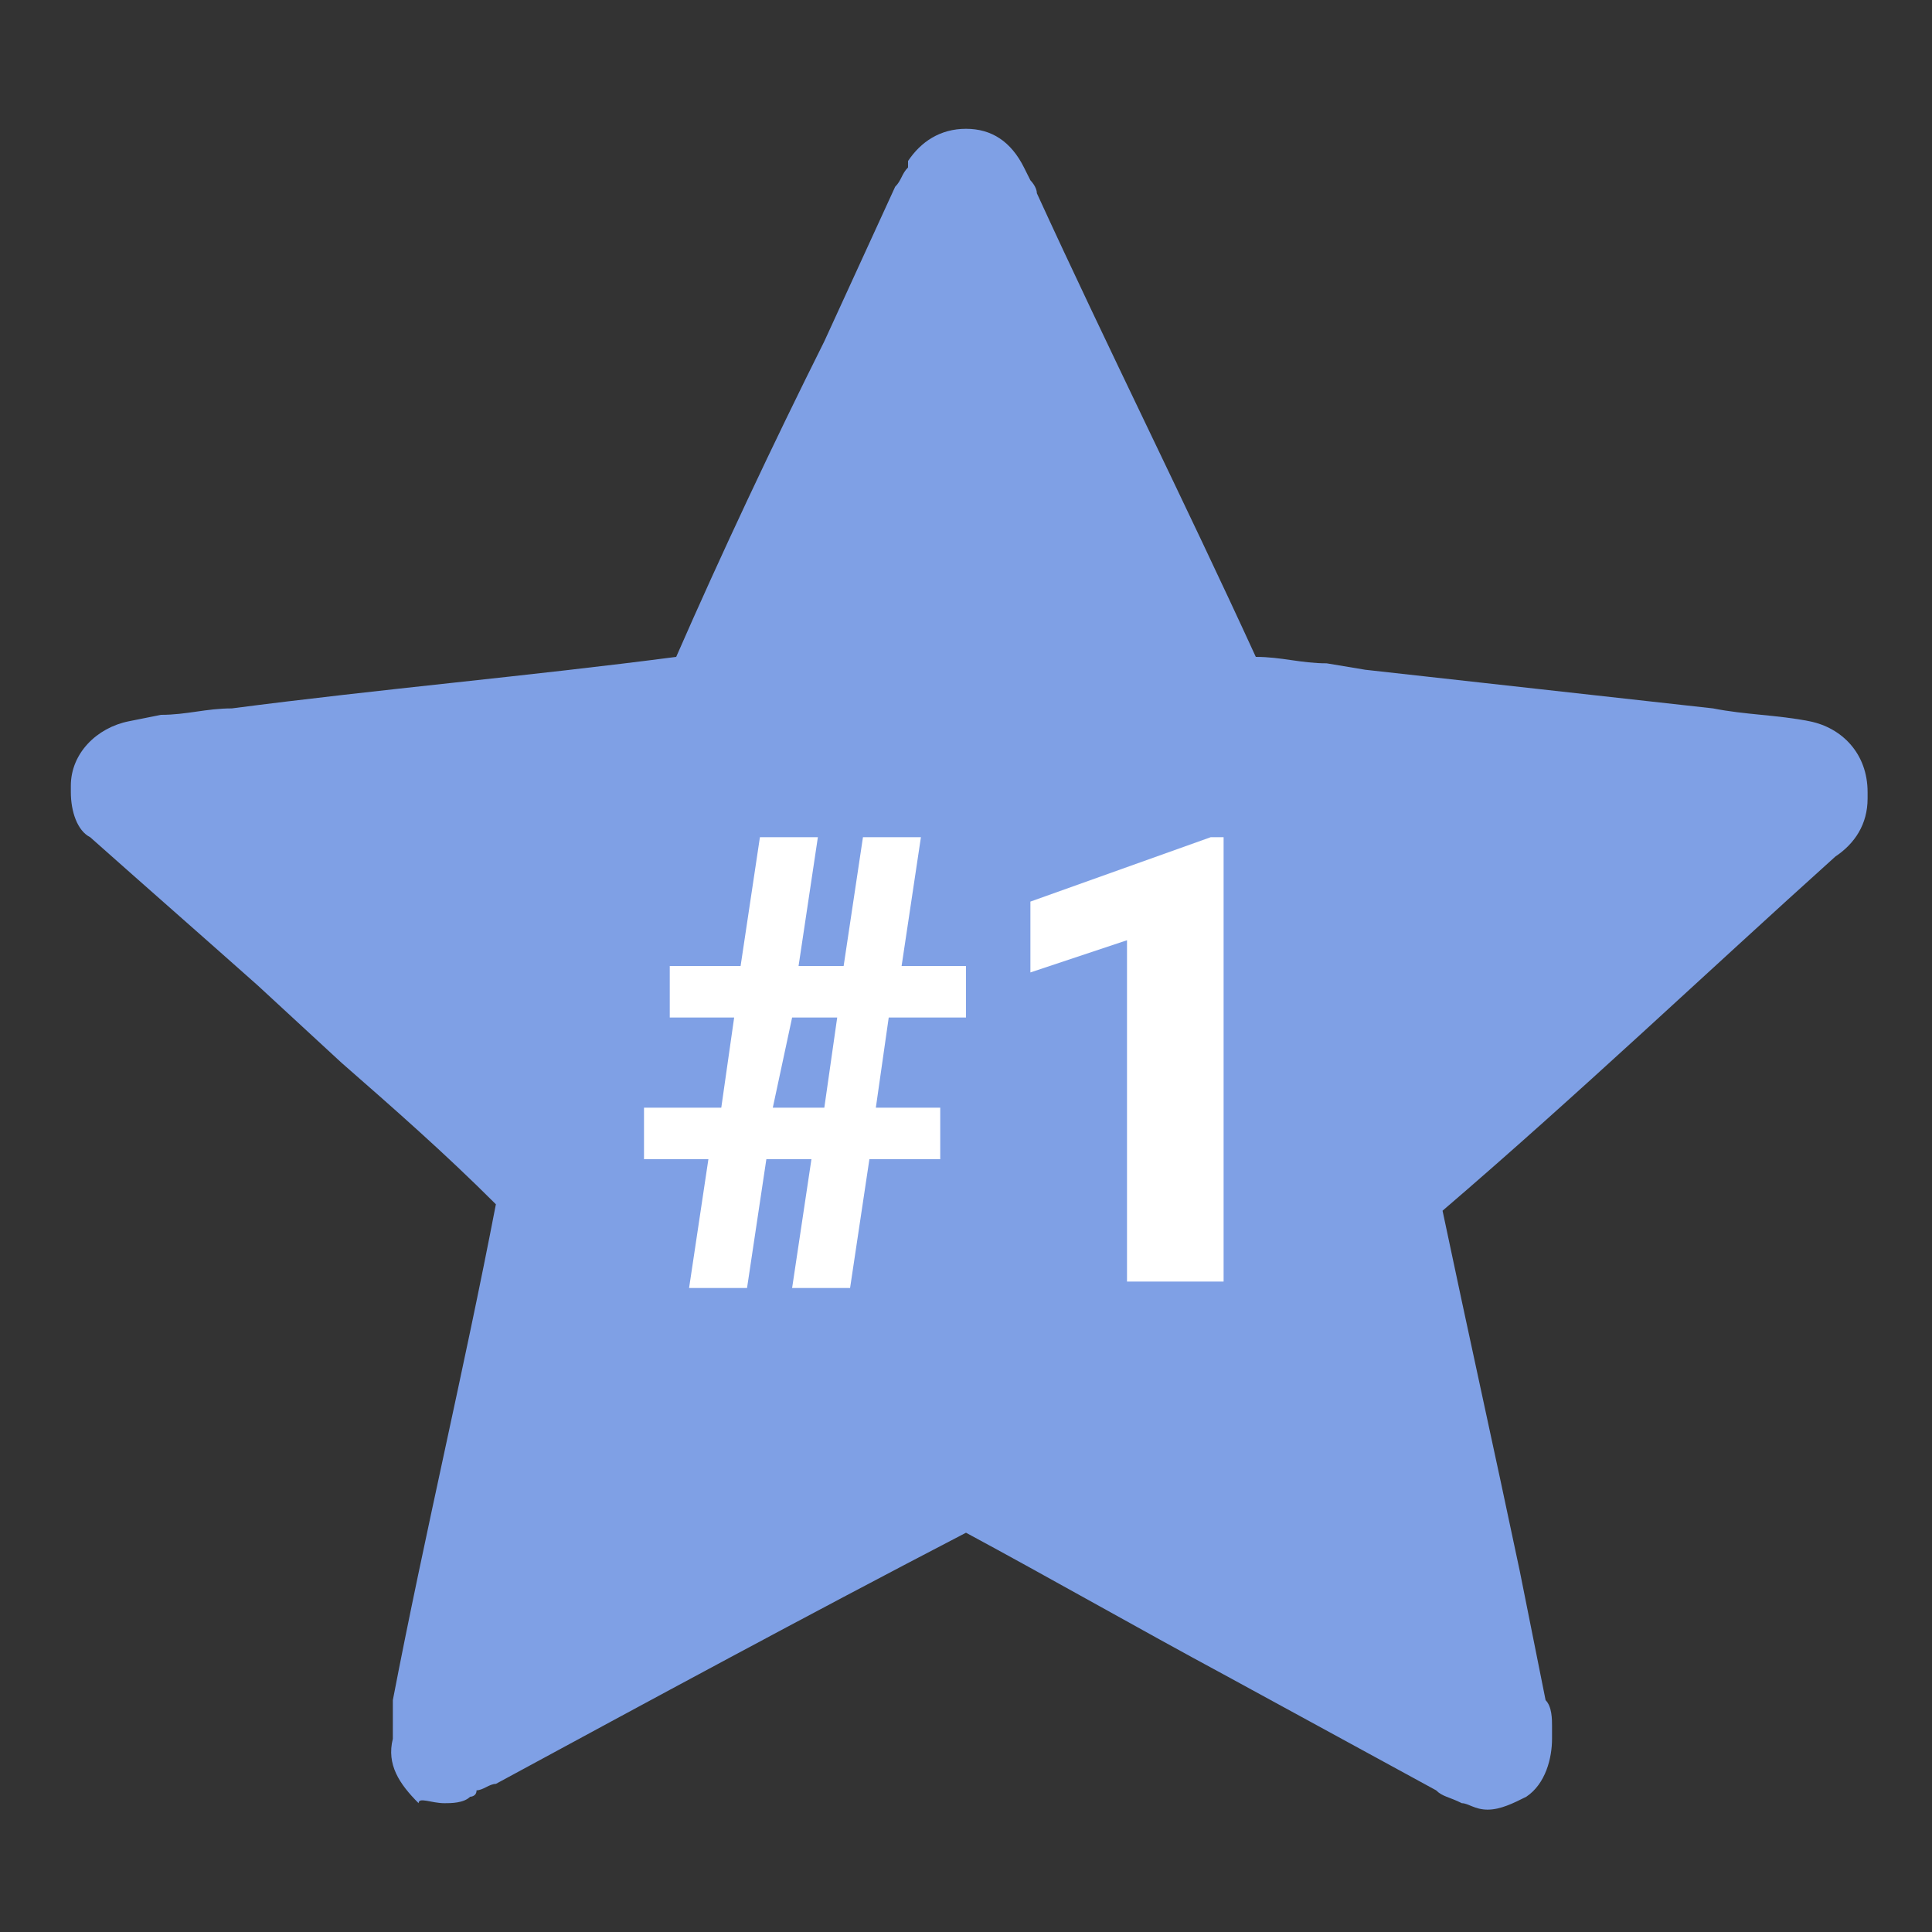 <?xml version="1.0" encoding="utf-8"?>
<!-- Generator: Adobe Illustrator 21.1.0, SVG Export Plug-In . SVG Version: 6.00 Build 0)  -->
<svg version="1.1" id="Layer_1" xmlns="http://www.w3.org/2000/svg" xmlns:xlink="http://www.w3.org/1999/xlink" x="0px" y="0px"
	 width="30px" height="30px" viewBox="0 0 30 30" style="enable-background:new 0 0 30 30;" xml:space="preserve">
<rect x="0" y="0" width="30" height="30" fill="#333333" stroke="none"/>
<style type="text/css">
	.st0{fill:#7FA0E5;}
	.st1{fill:#FFFFFF;}
</style>
<path class="st0" d="M28.1,11.2c-0.5-0.1-1-0.1-1.5-0.2c-1.8-0.2-3.6-0.4-5.4-0.6l-0.6-0.1c-0.4,0-0.7-0.1-1.1-0.1
	c-1.1-2.4-2.3-4.8-3.4-7.2c0-0.1-0.1-0.2-0.1-0.2l-0.1-0.2C15.7,2.2,15.4,2,15,2l0,0c-0.4,0-0.7,0.2-0.9,0.5v0.1
	C14,2.7,14,2.8,13.9,2.9l-1.1,2.4c-0.8,1.6-1.6,3.3-2.3,4.9c-2.3,0.3-4.6,0.5-6.9,0.8c-0.4,0-0.7,0.1-1.1,0.1L2,11.2
	c-0.5,0.1-0.9,0.5-0.9,1v0.1c0,0.3,0.1,0.6,0.3,0.7c0.9,0.8,1.7,1.5,2.6,2.3l1.3,1.2c0.8,0.7,1.6,1.4,2.4,2.2
	c-0.5,2.6-1.1,5.1-1.6,7.7v0.1c0,0.1,0,0.2,0,0.3V27c-0.1,0.4,0.1,0.7,0.4,1c0-0.1,0.2,0,0.4,0c0.1,0,0.3,0,0.4-0.1
	c0,0,0.1,0,0.1-0.1c0.1,0,0.2-0.1,0.3-0.1c2.4-1.3,4.8-2.6,7.3-3.9c1.3,0.7,2.7,1.5,4,2.2c1.1,0.6,2.2,1.2,3.3,1.8
	c0.1,0.1,0.2,0.1,0.4,0.2c0.1,0,0.2,0.1,0.4,0.1c0.2,0,0.4-0.1,0.6-0.2c0.3-0.2,0.4-0.6,0.4-0.9v-0.2c0-0.1,0-0.3-0.1-0.4l-0.4-2
	c-0.4-1.9-0.8-3.7-1.2-5.6c2.1-1.8,4.1-3.7,6.1-5.5c0.3-0.2,0.5-0.5,0.5-0.9v-0.1C29,11.7,28.6,11.3,28.1,11.2z"/>
<path id="_" class="st1" d="M12.3,20h0.9l0.3-2h1.1v-0.8h-1l0.2-1.4H15V15h-1l0.3-2h-0.9l-0.3,2h-0.7l0.3-2h-0.9l-0.3,2h-1.1v0.8h1
	l-0.2,1.4H10V18h1l-0.3,2h0.9l0.3-2h0.7L12.3,20z M12.3,15.8H13l-0.2,1.4H12L12.3,15.8z"/>
<path id="_1" class="st1" d="M19,13h-0.2L16,14v1.1l1.5-0.5v5.3H19V13z"/>
</svg>
